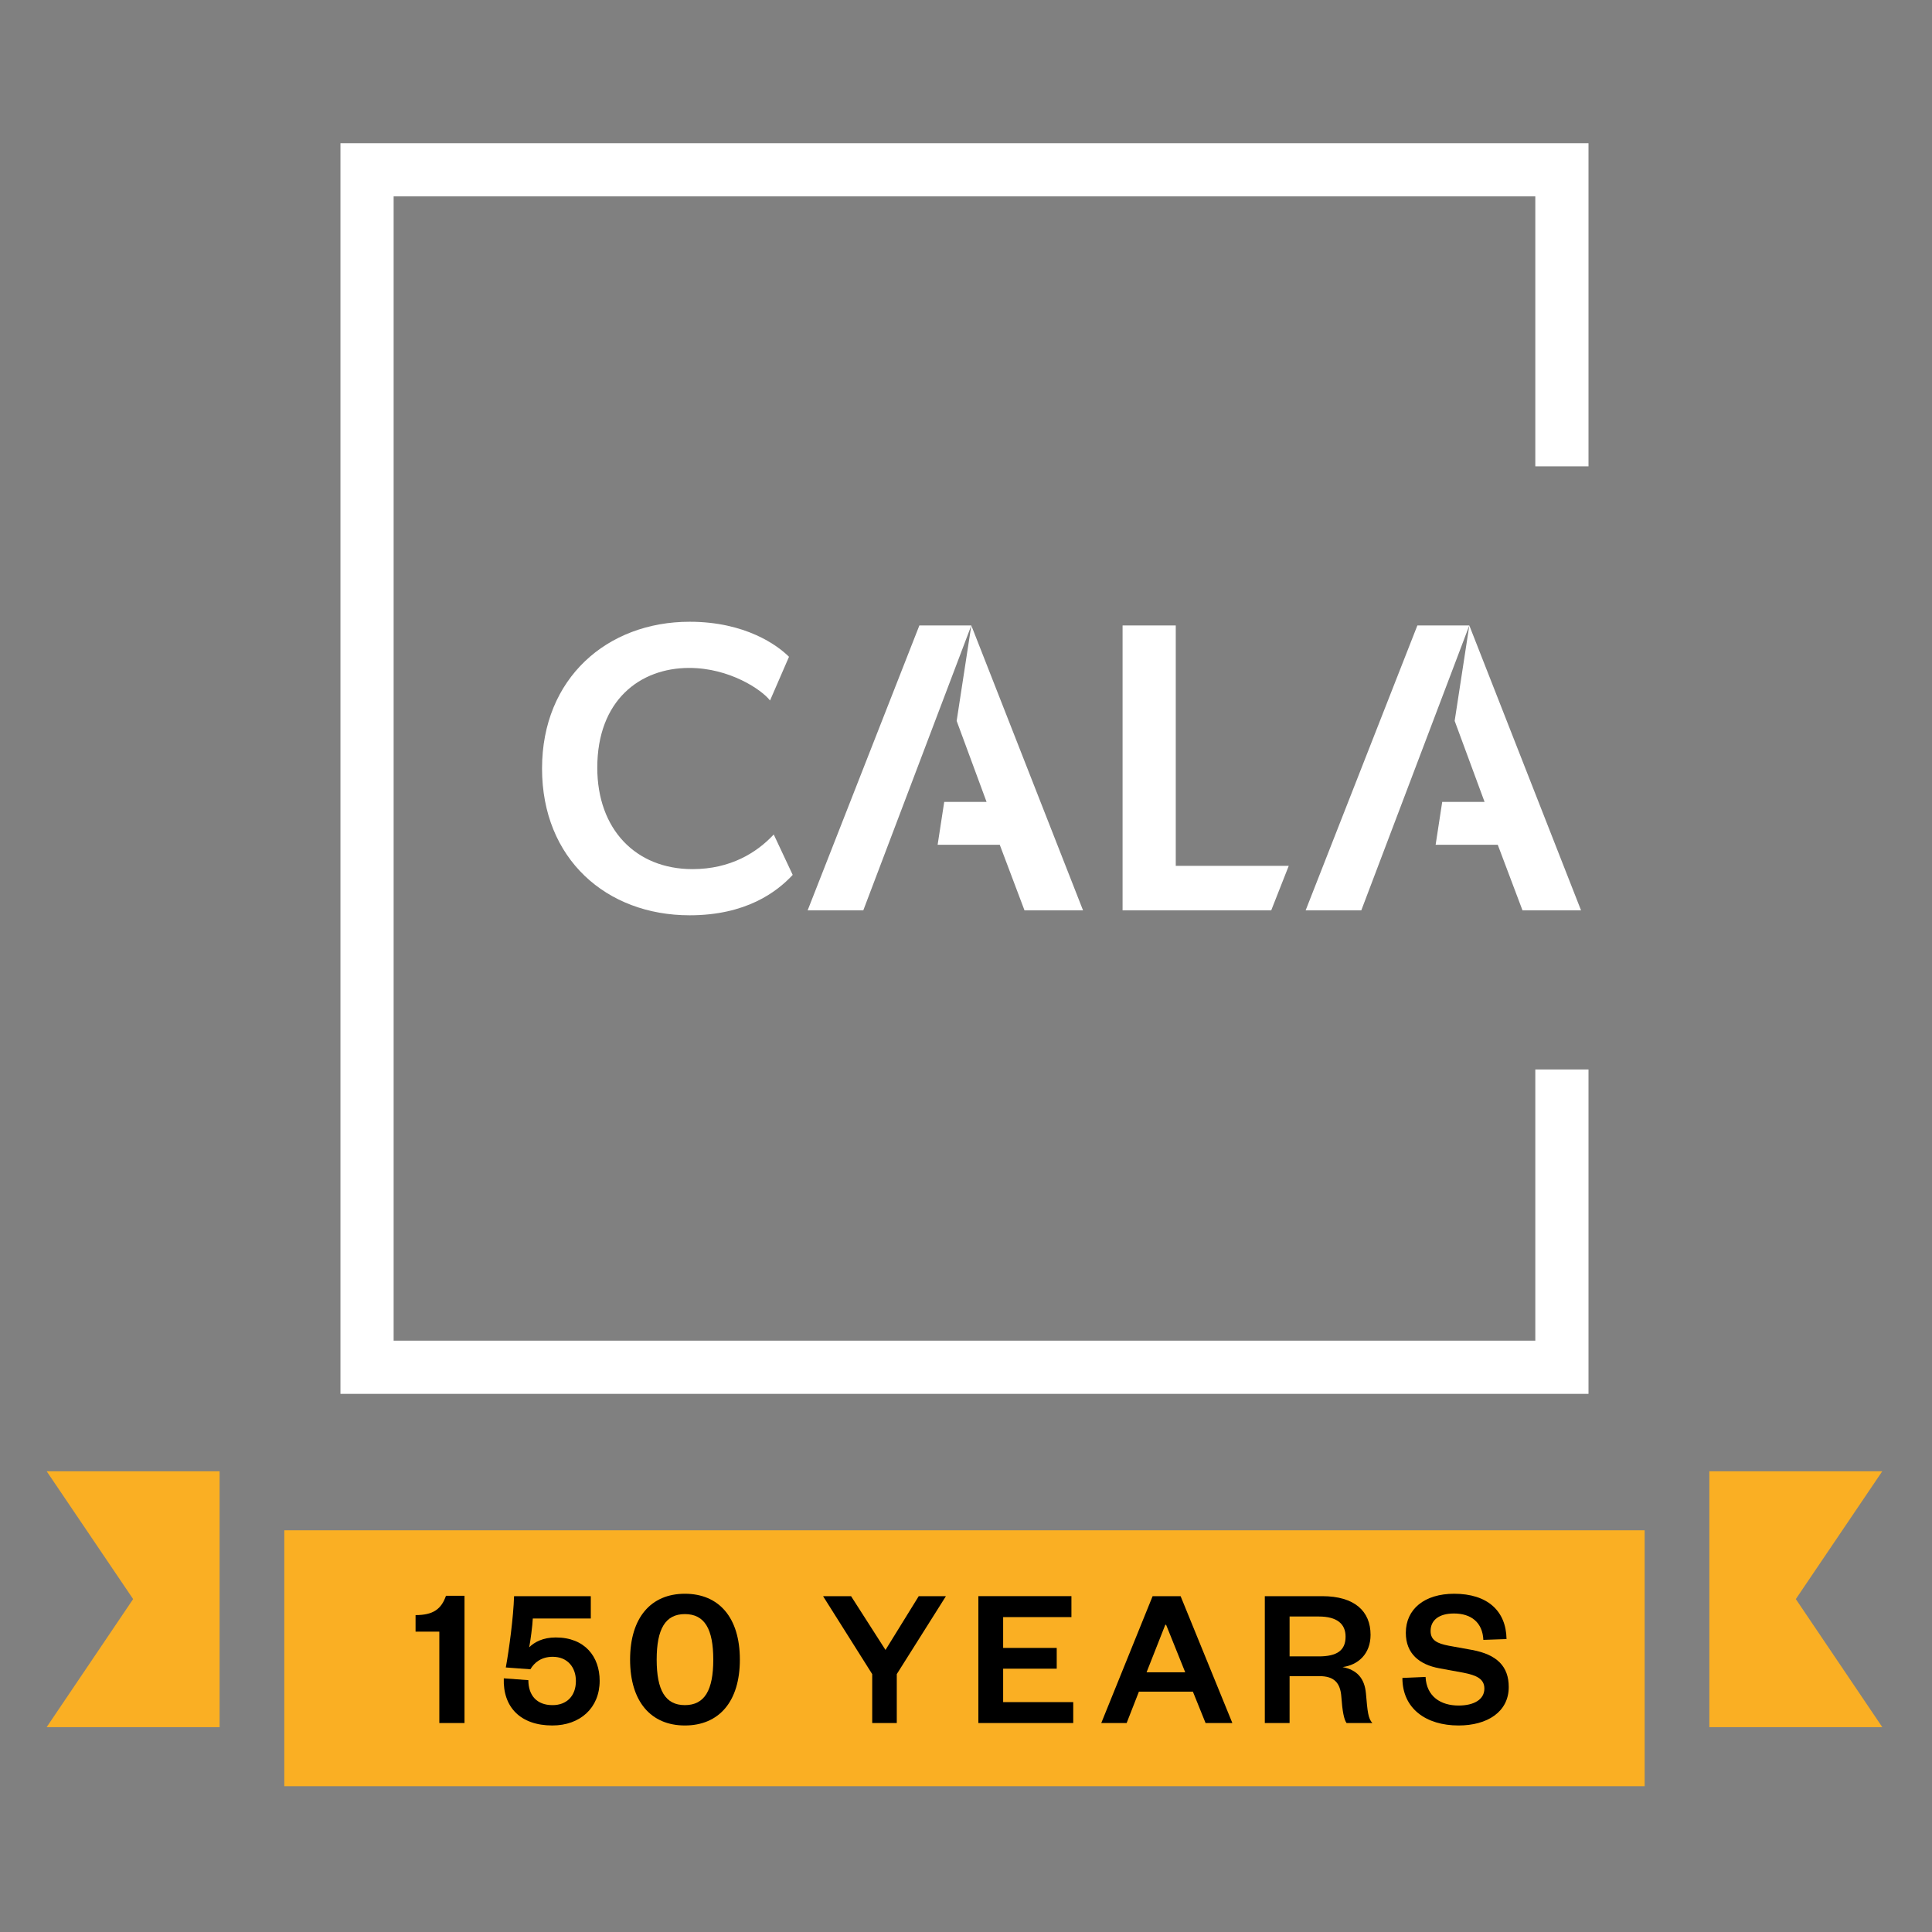 <?xml version="1.0" encoding="utf-8"?>
<!-- Generator: Adobe Illustrator 27.0.1, SVG Export Plug-In . SVG Version: 6.00 Build 0)  -->
<svg version="1.1" id="Layer_1" xmlns="http://www.w3.org/2000/svg" xmlns:xlink="http://www.w3.org/1999/xlink" x="0px" y="0px"
	 width="620px" height="620px" viewBox="0 0 620 620" enable-background="new 0 0 620 620" xml:space="preserve">
<rect x="0" y="0" width="620" height="620" fill="#808080" stroke="none"/>
<path fill="#FFFFFF" d="M221.18,214.346c12.965,0,23.286,7.012,25.932,10.45l6.087-14.024c-3.705-3.703-14.026-11.244-31.887-11.244
	c-26.46,0-47.364,18.125-47.364,47.1c0,28.973,20.64,47.1,47.364,47.1c17.995,0,27.918-7.408,33.077-12.967l-6.087-12.965
	c-5.424,5.824-13.891,11.115-26.064,11.115c-18.256,0-30.563-12.832-30.563-32.546C191.676,224.797,205.304,214.346,221.18,214.346"
	/>
<polygon fill="#FFFFFF" points="360.247,200.719 360.247,292.14 407.949,292.14 413.575,277.852 377.315,277.852 377.315,200.719 
	"/>
<polygon fill="#FFFFFF" points="311.706,200.719 295.036,200.719 259.18,292.14 277.041,292.14 "/>
<polygon fill="#FFFFFF" points="328.772,292.141 347.56,292.141 311.706,200.719 307.002,231.345 316.601,257.346 303.01,257.346 
	300.896,271.103 320.835,271.103 "/>
<polygon fill="#FFFFFF" points="460.709,271.103 480.65,271.103 488.585,292.141 507.374,292.141 471.521,200.719 454.849,200.719 
	418.995,292.141 436.855,292.141 471.519,200.719 466.817,231.345 476.416,257.344 462.823,257.344 "/>
<polygon fill="#FFFFFF" points="109.255,45.954 109.255,447.303 457.302,447.303 489.786,447.303 509.766,447.303 509.766,343.206 
	492.698,343.206 492.698,430.235 489.786,430.235 457.302,430.235 126.321,430.235 126.321,63.02 492.698,63.02 492.698,149.653 
	509.766,149.653 509.766,45.954 "/>
<rect x="91.231" y="491.088" fill="#FAAF23" width="436.558" height="82.126"/>
<polygon fill="#FAAF23" points="14.971,472.135 42.722,513.161 14.971,554.261 70.474,554.261 70.474,472.135 "/>
<polygon fill="#FAAF23" points="548.547,472.135 548.547,554.261 604.05,554.261 576.298,513.161 604.05,472.135 "/>
<g>
	<path d="M133.358,518.304c5.688,0,8.273-1.939,9.76-6.205h5.946v40.85h-8.08v-29.345h-7.627V518.304z"/>
	<path d="M189.594,519.402h-18.615c-0.064,2.003-0.776,7.433-1.164,9.243c1.681-1.681,4.46-3.168,8.532-3.168
		c9.372,0,14.09,6.205,14.09,13.897c0,8.726-6.27,14.349-15.189,14.349c-10.277,0-15.9-5.946-15.577-15.125l7.886,0.582
		c0,4.912,2.714,8.015,7.756,8.015c4.589,0,7.498-2.973,7.498-7.756c0-4.396-2.715-7.757-7.433-7.757
		c-3.62,0-5.882,1.811-7.175,4.008l-7.885-0.582c1.034-5.623,2.456-16.159,2.65-22.881h24.626V519.402z"/>
	<path d="M219.784,553.724c-10.859,0-17.581-7.627-17.581-21.136s6.722-21.136,17.581-21.136c10.923,0,17.646,7.627,17.646,21.136
		S230.707,553.724,219.784,553.724z M219.784,517.98c-6.27,0-9.049,4.782-9.049,14.607c0,9.824,2.78,14.607,9.049,14.607
		c6.334,0,9.114-4.783,9.114-14.607C228.897,522.763,226.118,517.98,219.784,517.98z"/>
	<path d="M294.832,512.228h8.726l-15.771,25.014v15.707h-7.885v-15.707l-15.771-25.014h8.984l11.053,17.258L294.832,512.228z"/>
	<path d="M344.414,552.948H313.97v-40.721h29.862v6.722H321.92v9.89h17.193v6.657H321.92v10.729h22.494V552.948z"/>
	<path d="M378.869,512.228l16.611,40.721h-8.597l-4.072-10.083h-17.322l-3.942,10.083h-8.145l16.482-40.721H378.869z
		 M367.945,536.66h12.41l-6.14-15.255h-0.259L367.945,536.66z"/>
	<path d="M432.134,552.948c-0.84-1.099-1.357-3.878-1.68-8.402c-0.323-4.59-2.392-6.658-7.046-6.658h-9.566v15.061h-7.95v-40.721
		h18.422c10.406,0,15.513,4.848,15.513,12.41c0,6.141-4.008,9.695-8.984,10.342c4.653,0.904,7.045,3.619,7.497,8.402
		c0.518,6.012,0.711,8.08,2.068,9.566H432.134z M423.215,531.554c5.882,0,8.597-1.939,8.597-6.334c0-4.072-2.715-6.464-8.597-6.464
		h-9.373v12.798H423.215z"/>
	<path d="M457.478,538.146c0.322,6.334,4.912,9.179,10.6,9.179c5.042,0,8.273-2.004,8.273-5.43c0-3.103-2.456-4.266-6.722-5.106
		l-7.757-1.422c-6.334-1.163-10.729-4.653-10.729-11.376c0-7.627,6.012-12.539,15.513-12.539c10.665,0,16.676,5.494,16.806,14.543
		l-7.434,0.259c-0.258-5.56-3.878-8.468-9.437-8.468c-4.783,0-7.498,2.133-7.498,5.623c0,2.974,2.133,4.008,5.817,4.719l7.498,1.357
		c8.015,1.486,11.764,5.3,11.764,11.893c0,8.016-6.916,12.346-16.095,12.346c-10.471,0-18.033-5.43-18.033-15.254L457.478,538.146z"
		/>
</g>
</svg>
